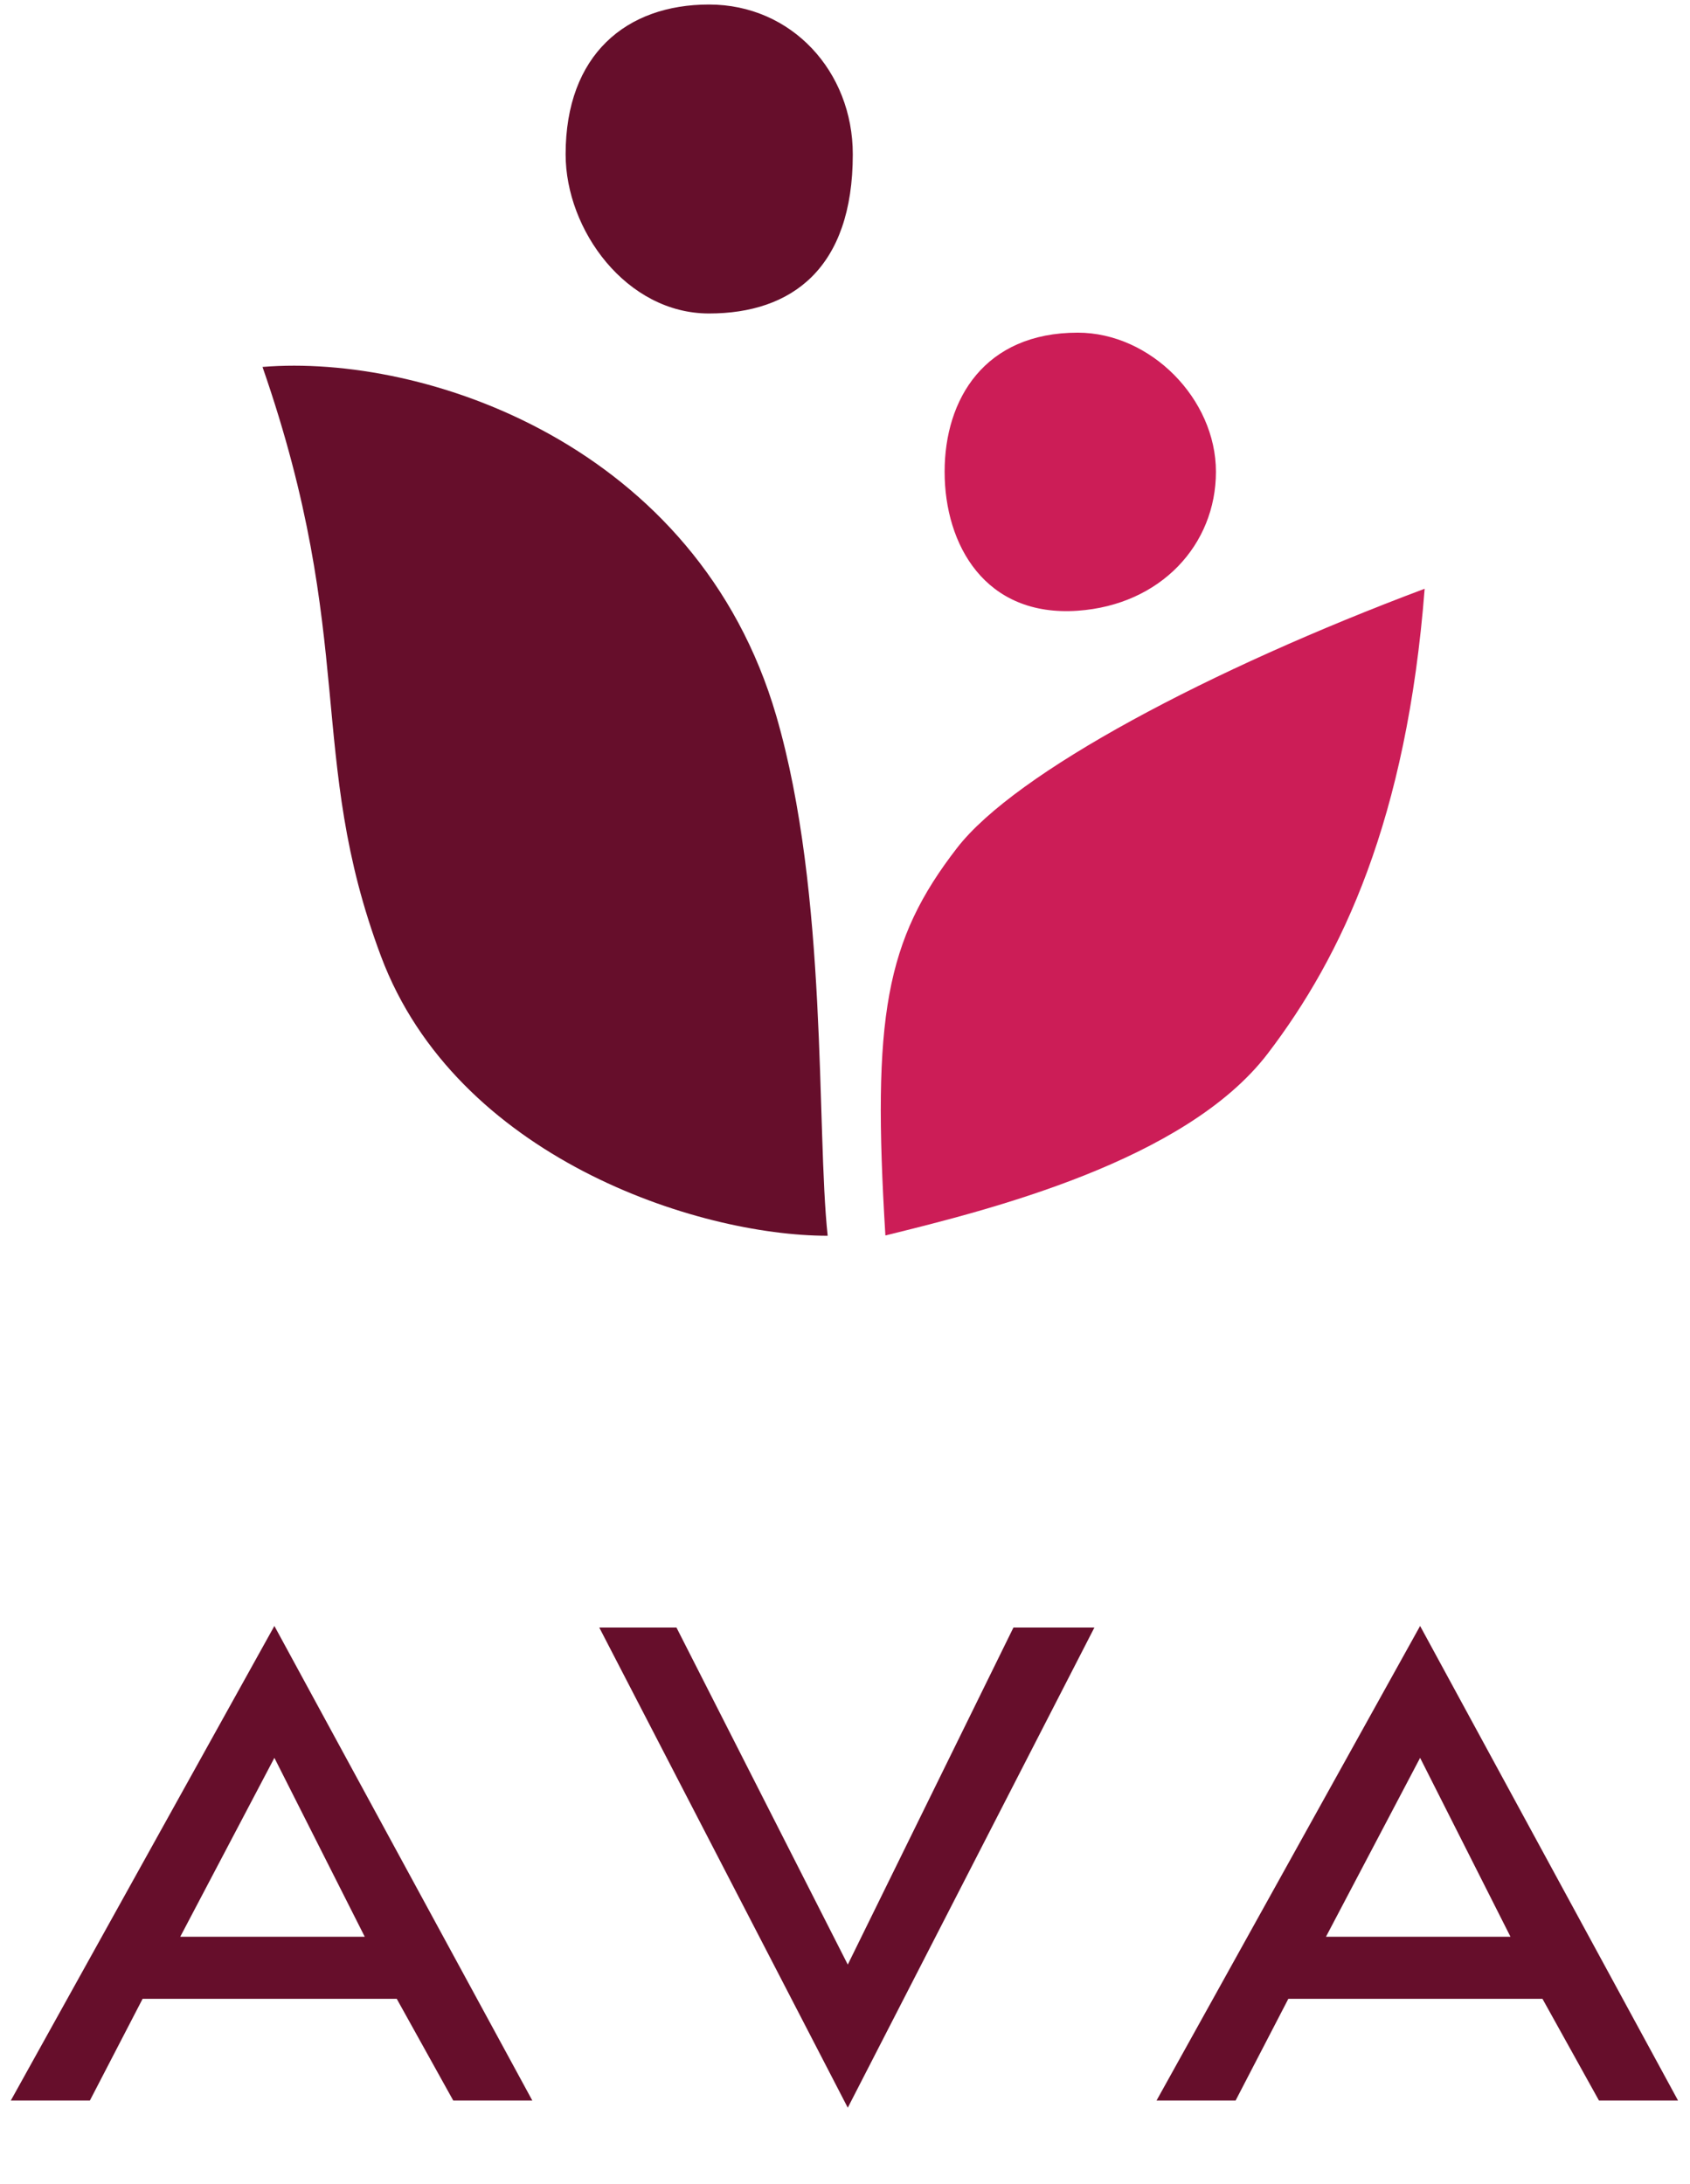 <svg width="274" height="354" viewBox="0 0 274 354" fill="none" xmlns="http://www.w3.org/2000/svg">
<path d="M197.14 76.468C197.14 88.275 188.207 98.046 174.733 98.993C159.685 100.051 153.151 88.275 153.151 76.468C153.151 64.661 159.648 53.922 174.733 53.922C186.54 53.922 197.14 64.661 197.14 76.468Z" fill="#CC1D57"/>
<path d="M138.264 25.012C138.264 43.505 128.361 50.813 114.953 50.813C101.545 50.813 91.704 37.279 91.704 25.012C91.704 8.855 101.545 0.734 114.953 0.734C128.361 0.734 138.264 11.604 138.264 25.012Z" fill="#660E2B"/>
<path d="M205.529 170.787C192.198 188.236 160.216 196.151 143.548 200.257C141.374 164.747 143.567 152.438 155.162 137.451C164.654 125.182 196.195 108.474 230.98 95.43C228.081 132.752 217.617 154.964 205.529 170.787Z" fill="#CC1D57"/>
<path d="M125.861 116.049C113.065 72.084 68.817 57.313 42.56 59.478C57.989 103.873 49.598 122.544 61.779 155.027C73.96 187.511 112.899 200.307 134.191 200.307C132.329 182.925 134.292 145.016 125.861 116.049Z" fill="#660E2B"/>
<path d="M109.674 263.807H97.159L137.451 341.642L177.437 263.807H164.311L137.451 318.444L109.674 263.807Z" fill="#660E2B"/>
<path fill-rule="evenodd" clip-rule="evenodd" d="M1.754 340.476H14.574L23.119 323.994H64.326L73.484 340.476H86.303L44.486 263.555L1.754 340.476ZM59.137 313.929H29.224L44.486 284.932L59.137 313.929Z" fill="#660E2B"/>
<path fill-rule="evenodd" clip-rule="evenodd" d="M187.51 340.476H200.33L208.876 323.994H250.083L259.24 340.476H272.06L230.242 263.555L187.51 340.476ZM244.894 313.929H214.981L230.242 284.932L244.894 313.929Z" fill="#660E2B"/>
</svg>
